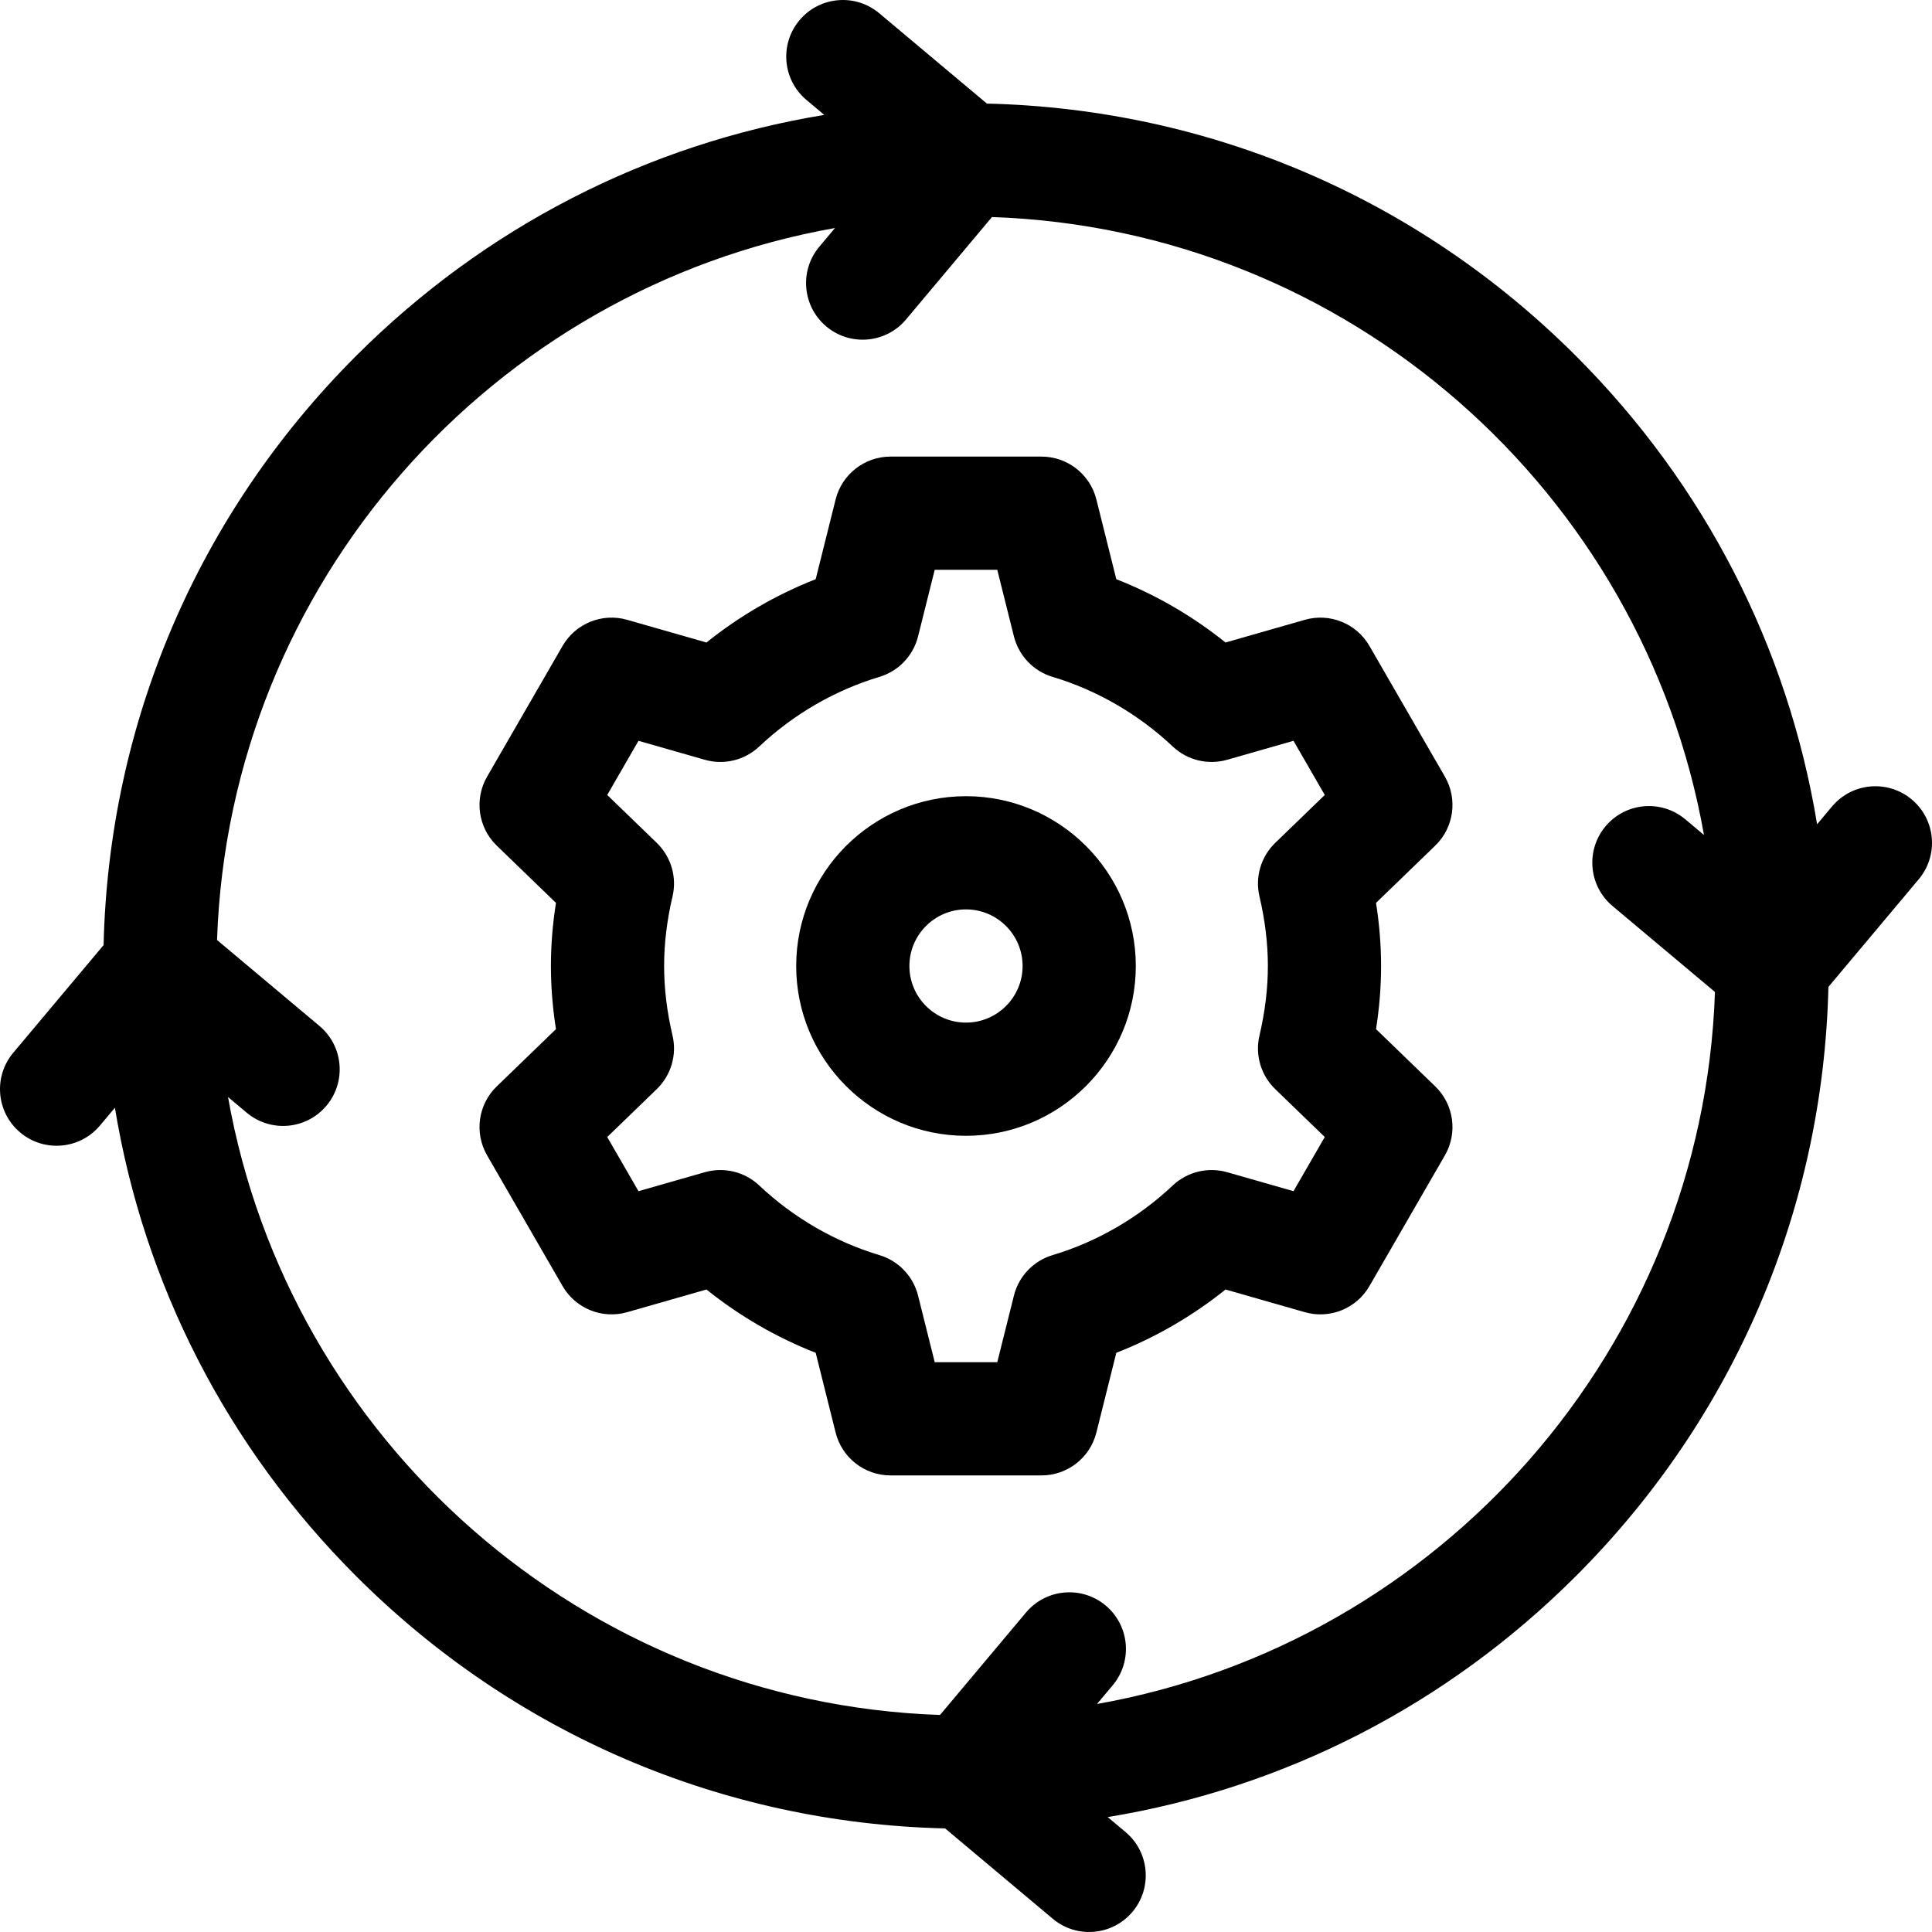 <svg id="Capa_1" enable-background="new 0 0 512 512" height="512" viewBox="0 0 512 512" width="512" xmlns="http://www.w3.org/2000/svg"><g><path d="m382.913 205.82-20-34.641c-3.44-5.961-10.496-8.813-17.115-6.922l-21.019 6.013c-8.76-7.034-18.562-12.715-28.943-16.772l-5.284-21.136c-1.669-6.677-7.669-11.362-14.552-11.362h-40c-6.883 0-12.883 4.685-14.552 11.362l-5.284 21.136c-10.381 4.058-20.184 9.738-28.943 16.772l-21.02-6.013c-6.617-1.895-13.675.961-17.115 6.922l-20 34.641c-3.441 5.961-2.385 13.499 2.563 18.283l15.689 15.171c-.889 5.635-1.338 11.234-1.338 16.726s.449 11.091 1.339 16.726l-15.689 15.171c-4.948 4.784-6.005 12.322-2.563 18.283l20 34.641c3.44 5.96 10.493 8.812 17.115 6.922l21.02-6.013c8.76 7.034 18.562 12.715 28.943 16.772l5.284 21.136c1.668 6.678 7.668 11.362 14.551 11.362h40c6.883 0 12.883-4.685 14.552-11.362l5.284-21.136c10.381-4.058 20.184-9.738 28.943-16.772l21.019 6.013c6.615 1.894 13.674-.961 17.115-6.922l20-34.641c3.441-5.961 2.385-13.499-2.563-18.283l-15.688-15.17c.889-5.636 1.338-11.235 1.338-16.727s-.449-11.091-1.339-16.727l15.688-15.17c4.949-4.784 6.005-12.322 2.564-18.283zm-49.137 31.778c1.476 6.258 2.224 12.449 2.224 18.402s-.748 12.145-2.224 18.402c-1.213 5.146.372 10.551 4.173 14.226l13.128 12.694-8.289 14.355-17.574-5.027c-5.085-1.453-10.564-.122-14.414 3.507-9.078 8.558-20.09 14.94-31.846 18.458-5.072 1.518-8.968 5.596-10.252 10.732l-4.414 17.653h-16.576l-4.414-17.652c-1.284-5.137-5.18-9.215-10.252-10.732-11.756-3.518-22.768-9.9-31.846-18.458-3.851-3.629-9.328-4.961-14.414-3.507l-17.575 5.027-8.288-14.355 13.128-12.694c3.801-3.675 5.386-9.08 4.173-14.226-1.476-6.258-2.224-12.45-2.224-18.403s.748-12.145 2.224-18.402c1.213-5.146-.372-10.551-4.173-14.226l-13.128-12.694 8.288-14.355 17.575 5.027c5.087 1.456 10.565.123 14.414-3.507 9.078-8.558 20.09-14.94 31.846-18.458 5.072-1.518 8.968-5.596 10.252-10.732l4.414-17.653h16.576l4.414 17.652c1.284 5.137 5.18 9.215 10.252 10.732 11.756 3.518 22.768 9.9 31.846 18.458 3.851 3.629 9.328 4.962 14.414 3.507l17.574-5.027 8.289 14.355-13.128 12.694c-3.801 3.676-5.386 9.081-4.173 14.227z"/><path d="m256 211c-24.813 0-45 20.187-45 45s20.187 45 45 45 45-20.187 45-45-20.187-45-45-45zm0 60c-8.271 0-15-6.729-15-15s6.729-15 15-15 15 6.729 15 15c0 8.272-6.729 15-15 15z"/><path d="m506.642 211.874c-6.346-5.325-15.808-4.497-21.133 1.849l-3.959 4.718c-7.689-46.787-29.702-89.905-63.893-124.097-41.872-41.872-97.126-65.5-156.118-66.893l-28.533-23.941c-6.346-5.325-15.808-4.497-21.133 1.849s-4.497 15.808 1.849 21.133l4.718 3.959c-46.787 7.689-89.905 29.702-124.097 63.893-41.872 41.872-65.5 97.126-66.893 156.118l-23.94 28.532c-5.325 6.346-4.497 15.808 1.849 21.133 6.346 5.325 15.808 4.497 21.133-1.849l3.959-4.718c7.689 46.787 29.702 89.905 63.893 124.097 41.872 41.872 97.126 65.5 156.118 66.893l28.532 23.941c6.346 5.325 15.808 4.497 21.133-1.849 5.325-6.346 4.498-15.808-1.849-21.133l-4.718-3.959c46.787-7.689 89.906-29.702 124.097-63.893 41.872-41.872 65.5-97.126 66.893-156.118l23.941-28.532c5.324-6.347 4.497-15.808-1.849-21.133zm-215.922 239.7 4.156-4.953c5.325-6.346 4.497-15.807-1.849-21.133-6.346-5.325-15.808-4.497-21.133 1.849l-22.779 27.147c-94.596-3.24-172.609-72.938-188.688-163.764l4.953 4.156c6.346 5.325 15.807 4.497 21.133-1.849 5.325-6.346 4.497-15.808-1.849-21.133l-27.147-22.779c3.24-94.595 72.938-172.609 163.764-188.688l-4.156 4.953c-5.325 6.346-4.497 15.807 1.849 21.133 6.346 5.325 15.808 4.497 21.133-1.849l22.779-27.147c94.595 3.24 172.609 72.938 188.688 163.764l-4.953-4.156c-6.346-5.325-15.807-4.497-21.133 1.849-5.325 6.346-4.498 15.808 1.849 21.133l27.147 22.779c-3.24 94.595-72.938 172.609-163.764 188.688z"/></g></svg>